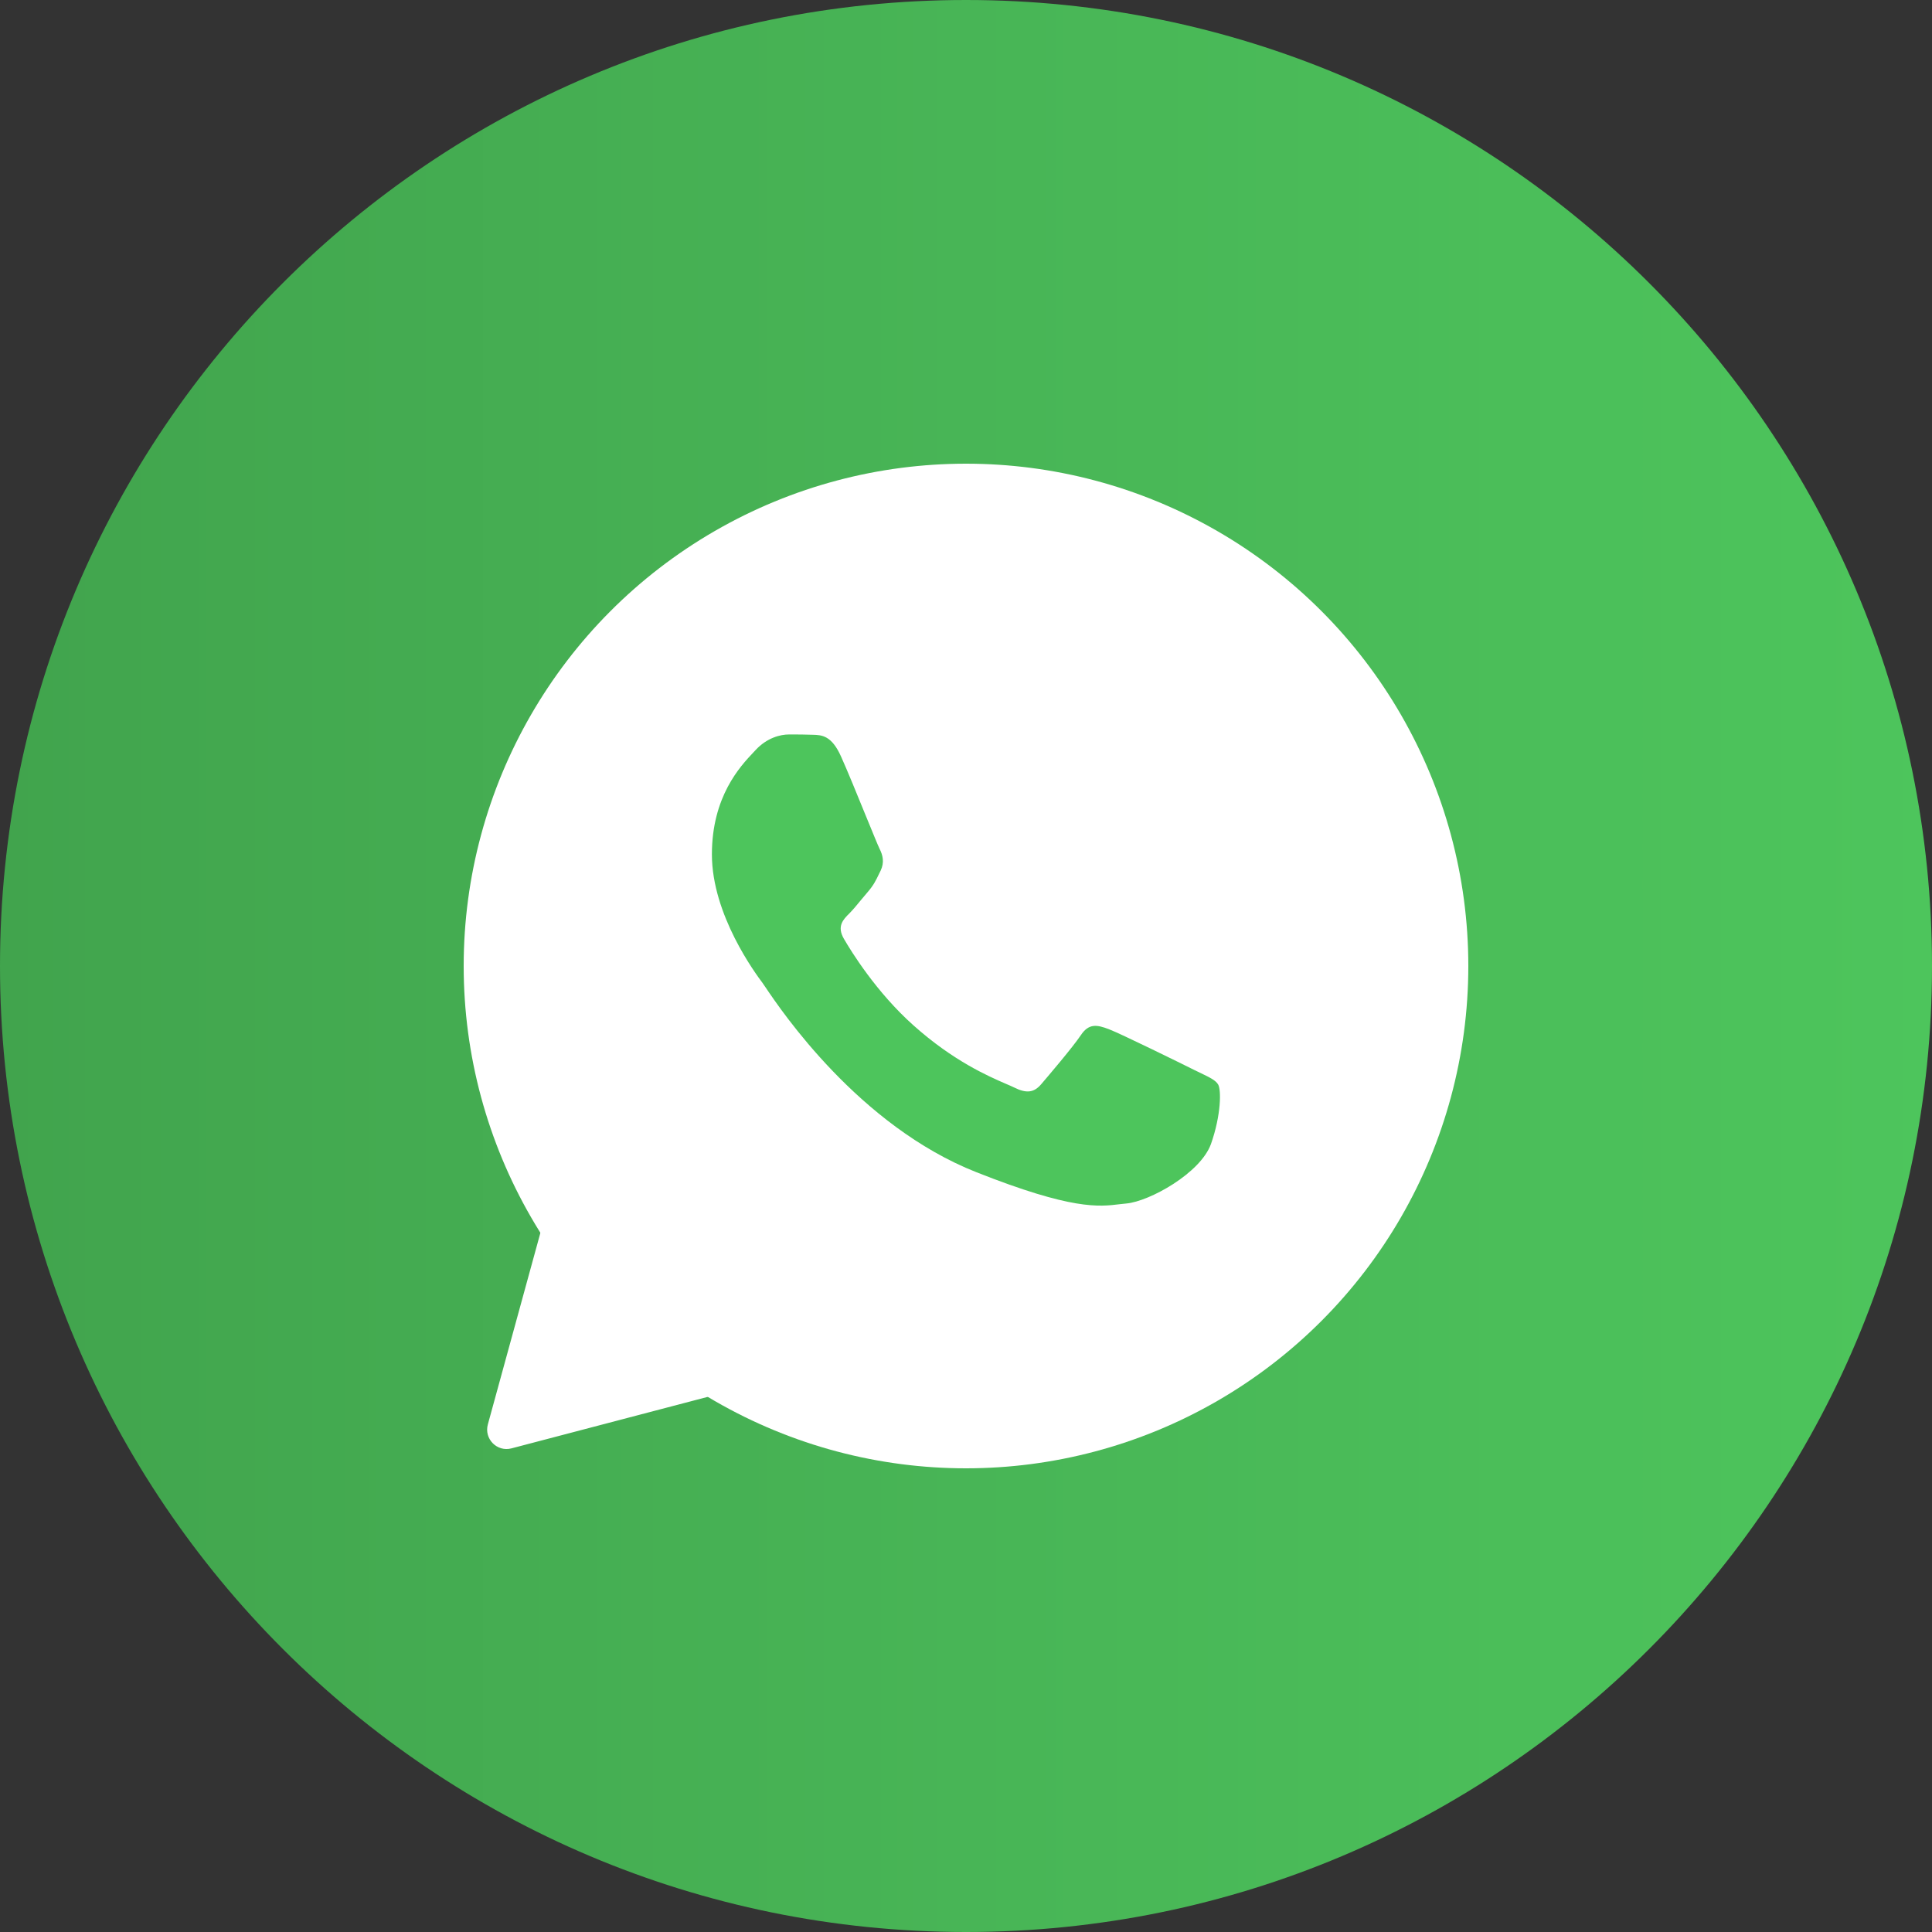 <svg xmlns="http://www.w3.org/2000/svg" width="25" height="25" viewBox="0 0 25 25" fill="none"><rect x="0" y="0" width="25" height="25" fill="#333333" stroke="none"/><path d="M12.5 25C19.404 25 25 19.404 25 12.5C25 5.596 19.404 0 12.5 0C5.596 0 0 5.596 0 12.5C0 19.404 5.596 25 12.5 25Z" fill="url(#paint0_linear_2131_2)"></path><circle cx="12.5" cy="12.5" r="6.5" fill="white"></circle><path fill-rule="evenodd" clip-rule="evenodd" d="M6.313 18.431C6.261 18.618 6.431 18.791 6.618 18.742L9.51 17.983C10.423 18.48 11.451 18.743 12.497 18.743H12.5C15.943 18.743 18.75 15.942 18.75 12.498C18.75 10.829 18.101 9.259 16.921 8.08C15.741 6.902 14.174 6.25 12.5 6.25C9.057 6.25 6.25 9.051 6.25 12.495C6.25 13.591 6.538 14.667 7.085 15.616L6.313 18.431ZM10.519 9.508C10.634 9.511 10.761 9.517 10.882 9.787C10.963 9.966 11.098 10.297 11.208 10.567C11.294 10.776 11.365 10.949 11.382 10.984C11.423 11.065 11.447 11.158 11.395 11.267C11.388 11.279 11.383 11.292 11.377 11.303C11.335 11.392 11.304 11.454 11.233 11.537C11.204 11.57 11.174 11.607 11.143 11.644C11.09 11.709 11.037 11.773 10.991 11.819C10.91 11.899 10.826 11.986 10.92 12.148C11.013 12.309 11.339 12.839 11.82 13.268C12.337 13.73 12.787 13.925 13.015 14.024C13.059 14.043 13.095 14.058 13.121 14.071C13.282 14.152 13.379 14.139 13.472 14.031C13.565 13.922 13.875 13.559 13.984 13.398C14.09 13.237 14.198 13.261 14.347 13.317C14.496 13.373 15.291 13.764 15.453 13.845C15.485 13.861 15.514 13.875 15.542 13.888C15.654 13.942 15.731 13.979 15.763 14.034C15.803 14.102 15.803 14.425 15.67 14.803C15.533 15.182 14.875 15.545 14.577 15.573C14.549 15.575 14.521 15.579 14.492 15.582C14.219 15.616 13.872 15.658 12.637 15.169C11.114 14.569 10.109 13.077 9.906 12.776C9.89 12.752 9.879 12.736 9.873 12.728L9.87 12.723C9.777 12.599 9.212 11.839 9.212 11.056C9.212 10.306 9.58 9.915 9.748 9.737C9.758 9.726 9.768 9.716 9.777 9.706C9.926 9.545 10.1 9.504 10.209 9.504C10.317 9.504 10.426 9.504 10.519 9.508Z" fill="white"></path><path fill-rule="evenodd" clip-rule="evenodd" d="M10.519 9.508C10.634 9.511 10.761 9.517 10.882 9.787C10.963 9.966 11.098 10.297 11.208 10.567C11.294 10.776 11.364 10.949 11.382 10.984C11.423 11.065 11.447 11.158 11.395 11.267C11.388 11.279 11.383 11.292 11.377 11.303C11.335 11.392 11.304 11.454 11.233 11.537C11.204 11.57 11.173 11.607 11.143 11.644C11.09 11.709 11.037 11.773 10.991 11.819C10.91 11.899 10.826 11.986 10.92 12.148C11.013 12.309 11.339 12.839 11.82 13.268C12.337 13.73 12.787 13.925 13.015 14.024C13.059 14.043 13.095 14.058 13.121 14.071C13.282 14.152 13.379 14.139 13.472 14.031C13.565 13.922 13.875 13.559 13.984 13.398C14.09 13.237 14.198 13.261 14.347 13.317C14.496 13.373 15.291 13.764 15.453 13.845C15.485 13.861 15.514 13.875 15.542 13.888C15.654 13.942 15.731 13.979 15.763 14.034C15.803 14.102 15.803 14.425 15.67 14.803C15.533 15.182 14.875 15.545 14.577 15.573C14.549 15.575 14.521 15.579 14.492 15.582C14.219 15.616 13.872 15.658 12.636 15.169C11.114 14.569 10.109 13.077 9.906 12.776C9.89 12.752 9.879 12.736 9.873 12.728L9.87 12.723C9.777 12.599 9.212 11.839 9.212 11.056C9.212 10.306 9.58 9.915 9.748 9.737C9.758 9.726 9.768 9.716 9.777 9.706C9.926 9.545 10.1 9.504 10.209 9.504C10.317 9.504 10.426 9.504 10.519 9.508Z" fill="#4DC55C"></path><defs><linearGradient id="paint0_linear_2131_2" x1="0" y1="12.5" x2="25" y2="12.5" gradientUnits="userSpaceOnUse"><stop stop-color="#41A44D"></stop><stop offset="0.5" stop-color="#48B556"></stop><stop offset="1" stop-color="#4DC55C"></stop></linearGradient></defs></svg>